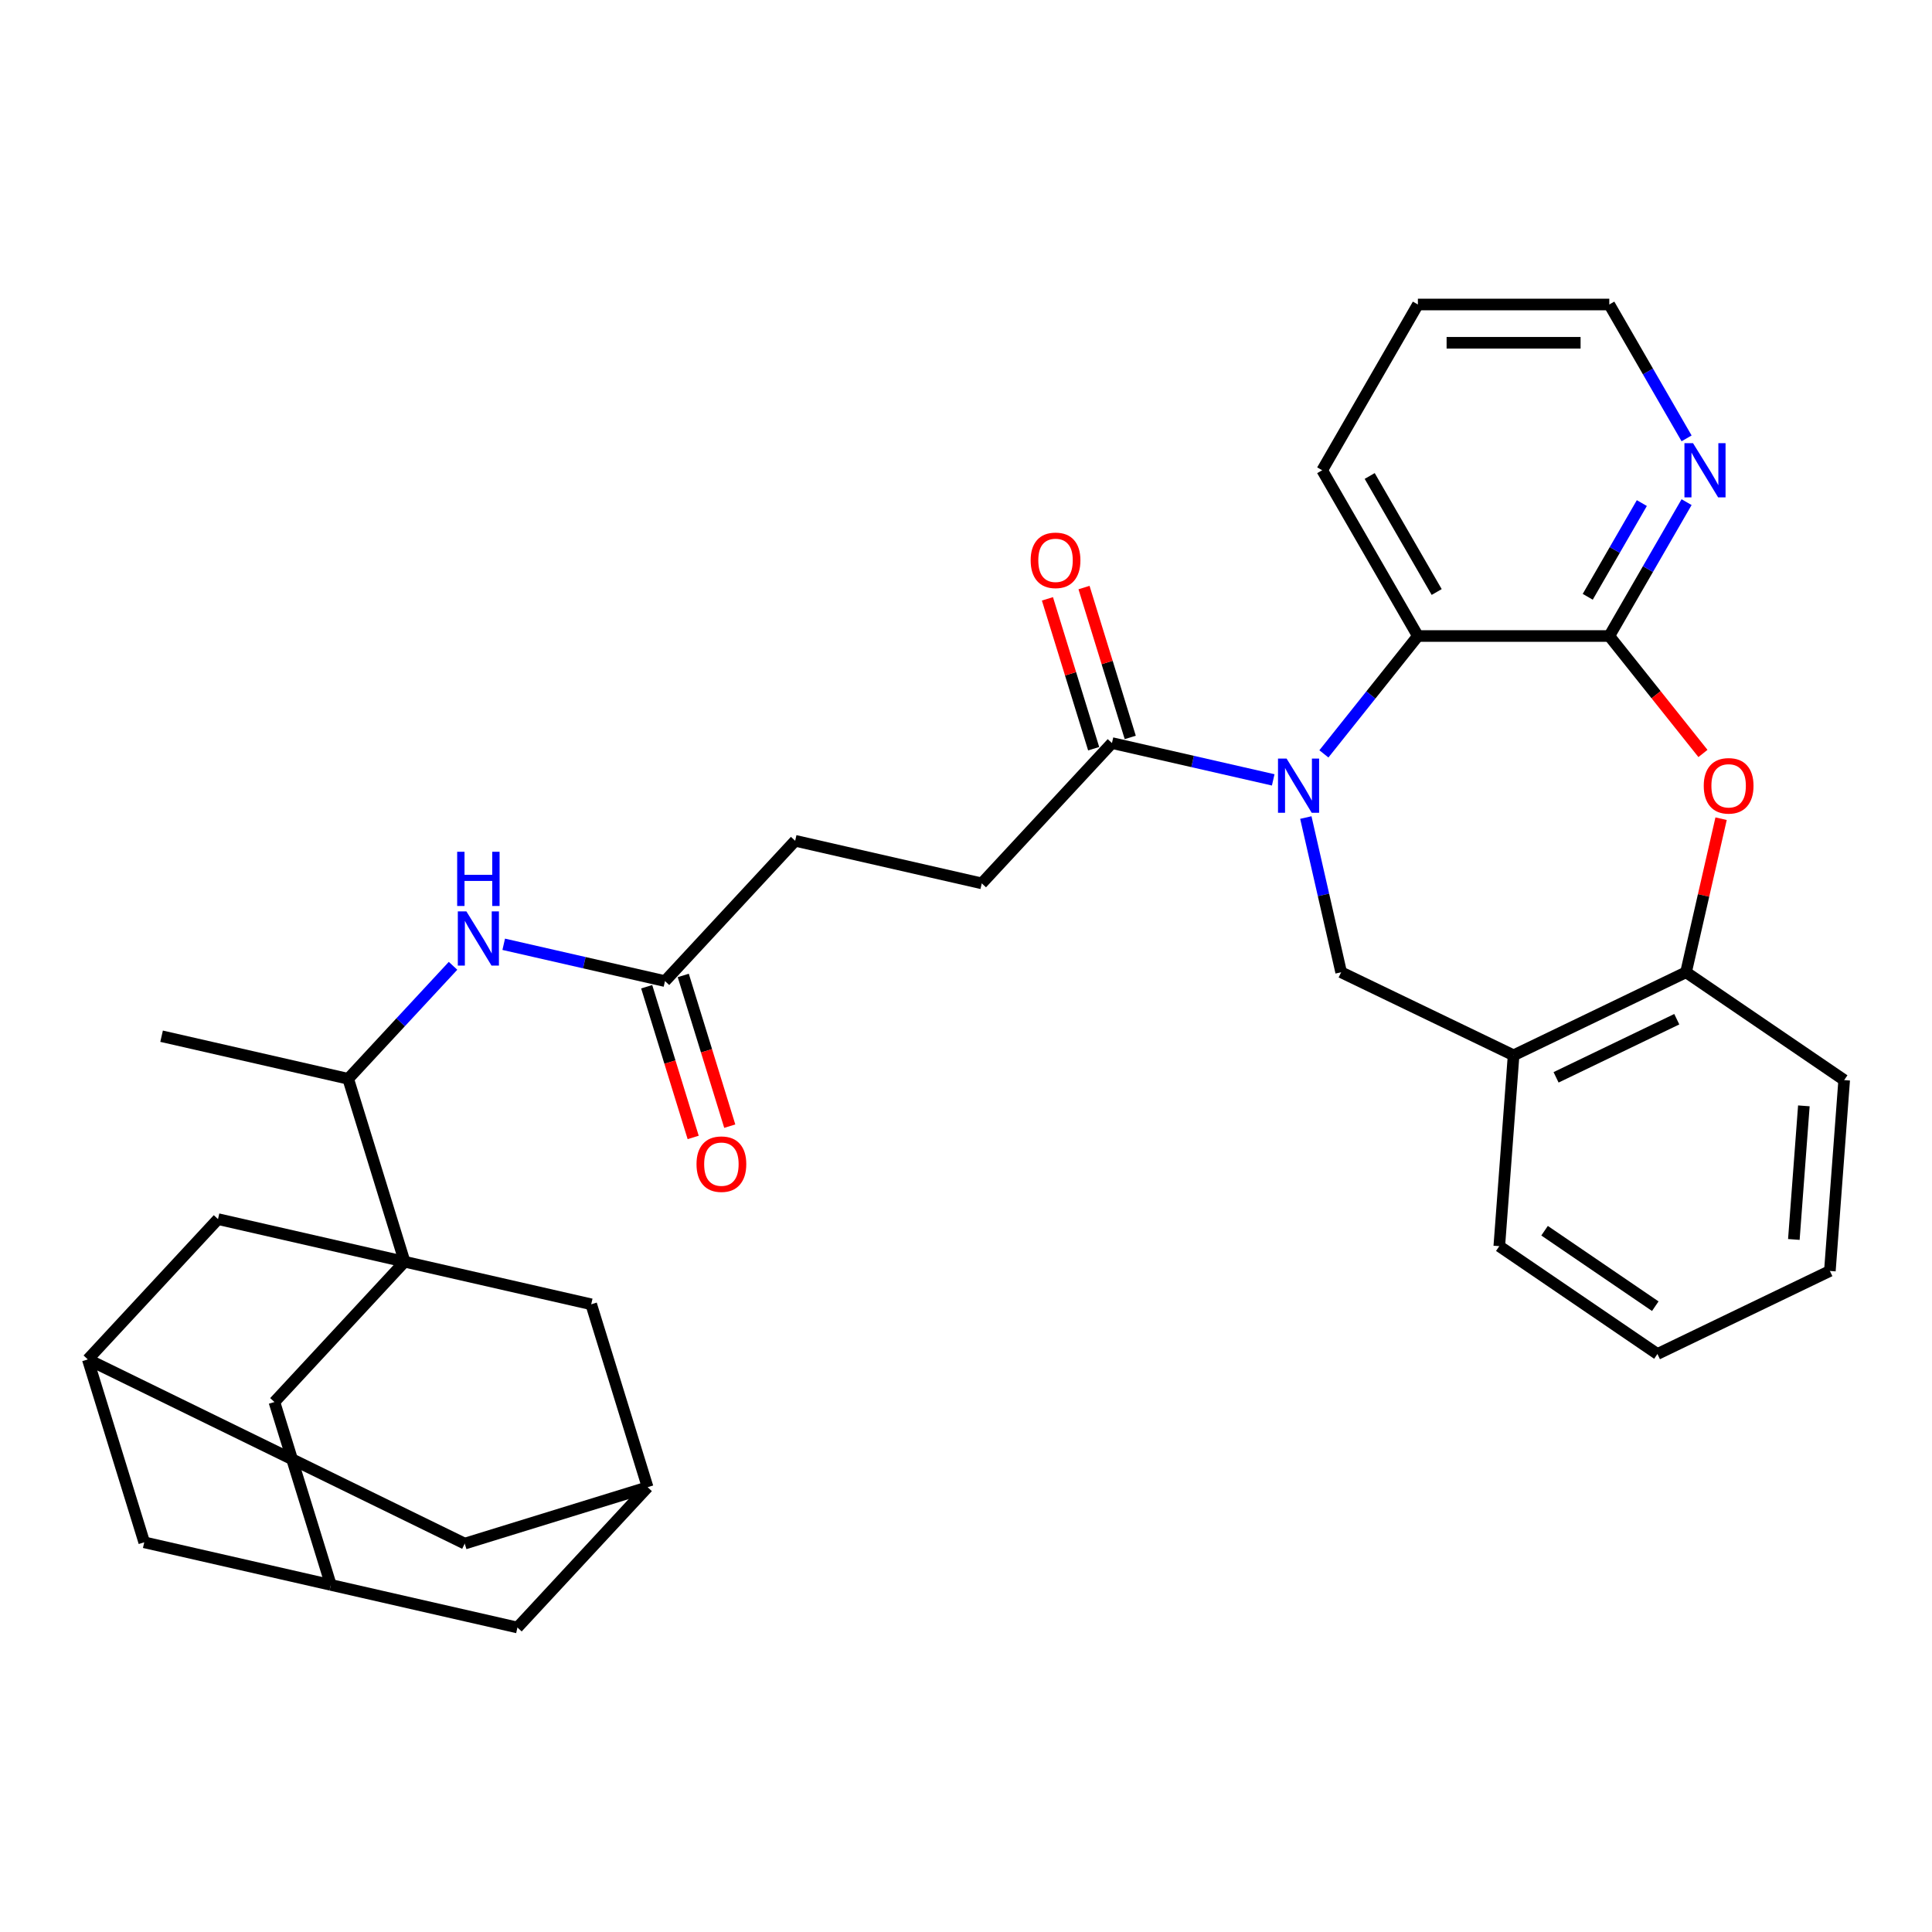 <?xml version='1.0' encoding='iso-8859-1'?>
<svg version='1.1' baseProfile='full'
              xmlns='http://www.w3.org/2000/svg'
                      xmlns:rdkit='http://www.rdkit.org/xml'
                      xmlns:xlink='http://www.w3.org/1999/xlink'
                  xml:space='preserve'
width='1000px' height='1000px' viewBox='0 0 1000 1000'>
<!-- END OF HEADER -->
<rect style='opacity:1.0;fill:#FFFFFF;stroke:none' width='1000' height='1000' x='0' y='0'> </rect>
<path class='bond-3' d='M 685.247,390.208 L 709.572,359.704' style='fill:none;fill-rule:evenodd;stroke:#0000FF;stroke-width:6px;stroke-linecap:butt;stroke-linejoin:miter;stroke-opacity:1' />
<path class='bond-3' d='M 709.572,359.704 L 733.898,329.201' style='fill:none;fill-rule:evenodd;stroke:#000000;stroke-width:6px;stroke-linecap:butt;stroke-linejoin:miter;stroke-opacity:1' />
<path class='bond-4' d='M 675.897,423.161 L 685.036,463.201' style='fill:none;fill-rule:evenodd;stroke:#0000FF;stroke-width:6px;stroke-linecap:butt;stroke-linejoin:miter;stroke-opacity:1' />
<path class='bond-4' d='M 685.036,463.201 L 694.175,503.241' style='fill:none;fill-rule:evenodd;stroke:#000000;stroke-width:6px;stroke-linecap:butt;stroke-linejoin:miter;stroke-opacity:1' />
<path class='bond-5' d='M 659.013,403.662 L 617.279,394.136' style='fill:none;fill-rule:evenodd;stroke:#0000FF;stroke-width:6px;stroke-linecap:butt;stroke-linejoin:miter;stroke-opacity:1' />
<path class='bond-5' d='M 617.279,394.136 L 575.545,384.611' style='fill:none;fill-rule:evenodd;stroke:#000000;stroke-width:6px;stroke-linecap:butt;stroke-linejoin:miter;stroke-opacity:1' />
<path class='bond-0' d='M 209.424,653.057 L 180.223,558.389' style='fill:none;fill-rule:evenodd;stroke:#000000;stroke-width:6px;stroke-linecap:butt;stroke-linejoin:miter;stroke-opacity:1' />
<path class='bond-10' d='M 209.424,653.057 L 142.04,725.679' style='fill:none;fill-rule:evenodd;stroke:#000000;stroke-width:6px;stroke-linecap:butt;stroke-linejoin:miter;stroke-opacity:1' />
<path class='bond-11' d='M 209.424,653.057 L 112.839,631.012' style='fill:none;fill-rule:evenodd;stroke:#000000;stroke-width:6px;stroke-linecap:butt;stroke-linejoin:miter;stroke-opacity:1' />
<path class='bond-12' d='M 209.424,653.057 L 306.009,675.102' style='fill:none;fill-rule:evenodd;stroke:#000000;stroke-width:6px;stroke-linecap:butt;stroke-linejoin:miter;stroke-opacity:1' />
<path class='bond-1' d='M 832.967,329.201 L 733.898,329.201' style='fill:none;fill-rule:evenodd;stroke:#000000;stroke-width:6px;stroke-linecap:butt;stroke-linejoin:miter;stroke-opacity:1' />
<path class='bond-2' d='M 832.967,329.201 L 857.207,359.596' style='fill:none;fill-rule:evenodd;stroke:#000000;stroke-width:6px;stroke-linecap:butt;stroke-linejoin:miter;stroke-opacity:1' />
<path class='bond-2' d='M 857.207,359.596 L 881.447,389.992' style='fill:none;fill-rule:evenodd;stroke:#FF0000;stroke-width:6px;stroke-linecap:butt;stroke-linejoin:miter;stroke-opacity:1' />
<path class='bond-14' d='M 832.967,329.201 L 852.97,294.555' style='fill:none;fill-rule:evenodd;stroke:#000000;stroke-width:6px;stroke-linecap:butt;stroke-linejoin:miter;stroke-opacity:1' />
<path class='bond-14' d='M 852.97,294.555 L 872.973,259.909' style='fill:none;fill-rule:evenodd;stroke:#0000FF;stroke-width:6px;stroke-linecap:butt;stroke-linejoin:miter;stroke-opacity:1' />
<path class='bond-14' d='M 821.809,308.9 L 835.811,284.648' style='fill:none;fill-rule:evenodd;stroke:#000000;stroke-width:6px;stroke-linecap:butt;stroke-linejoin:miter;stroke-opacity:1' />
<path class='bond-14' d='M 835.811,284.648 L 849.813,260.396' style='fill:none;fill-rule:evenodd;stroke:#0000FF;stroke-width:6px;stroke-linecap:butt;stroke-linejoin:miter;stroke-opacity:1' />
<path class='bond-33' d='M 890.833,423.755 L 881.762,463.498' style='fill:none;fill-rule:evenodd;stroke:#FF0000;stroke-width:6px;stroke-linecap:butt;stroke-linejoin:miter;stroke-opacity:1' />
<path class='bond-33' d='M 881.762,463.498 L 872.691,503.241' style='fill:none;fill-rule:evenodd;stroke:#000000;stroke-width:6px;stroke-linecap:butt;stroke-linejoin:miter;stroke-opacity:1' />
<path class='bond-25' d='M 733.898,329.201 L 684.364,243.404' style='fill:none;fill-rule:evenodd;stroke:#000000;stroke-width:6px;stroke-linecap:butt;stroke-linejoin:miter;stroke-opacity:1' />
<path class='bond-25' d='M 743.627,306.424 L 708.953,246.367' style='fill:none;fill-rule:evenodd;stroke:#000000;stroke-width:6px;stroke-linecap:butt;stroke-linejoin:miter;stroke-opacity:1' />
<path class='bond-6' d='M 694.175,503.241 L 783.433,546.225' style='fill:none;fill-rule:evenodd;stroke:#000000;stroke-width:6px;stroke-linecap:butt;stroke-linejoin:miter;stroke-opacity:1' />
<path class='bond-18' d='M 585.012,381.691 L 573.048,342.907' style='fill:none;fill-rule:evenodd;stroke:#000000;stroke-width:6px;stroke-linecap:butt;stroke-linejoin:miter;stroke-opacity:1' />
<path class='bond-18' d='M 573.048,342.907 L 561.085,304.122' style='fill:none;fill-rule:evenodd;stroke:#FF0000;stroke-width:6px;stroke-linecap:butt;stroke-linejoin:miter;stroke-opacity:1' />
<path class='bond-18' d='M 566.078,387.531 L 554.115,348.747' style='fill:none;fill-rule:evenodd;stroke:#000000;stroke-width:6px;stroke-linecap:butt;stroke-linejoin:miter;stroke-opacity:1' />
<path class='bond-18' d='M 554.115,348.747 L 542.151,309.963' style='fill:none;fill-rule:evenodd;stroke:#FF0000;stroke-width:6px;stroke-linecap:butt;stroke-linejoin:miter;stroke-opacity:1' />
<path class='bond-19' d='M 575.545,384.611 L 508.161,457.234' style='fill:none;fill-rule:evenodd;stroke:#000000;stroke-width:6px;stroke-linecap:butt;stroke-linejoin:miter;stroke-opacity:1' />
<path class='bond-7' d='M 783.433,546.225 L 872.691,503.241' style='fill:none;fill-rule:evenodd;stroke:#000000;stroke-width:6px;stroke-linecap:butt;stroke-linejoin:miter;stroke-opacity:1' />
<path class='bond-7' d='M 805.418,557.629 L 867.899,527.54' style='fill:none;fill-rule:evenodd;stroke:#000000;stroke-width:6px;stroke-linecap:butt;stroke-linejoin:miter;stroke-opacity:1' />
<path class='bond-26' d='M 783.433,546.225 L 776.029,645.017' style='fill:none;fill-rule:evenodd;stroke:#000000;stroke-width:6px;stroke-linecap:butt;stroke-linejoin:miter;stroke-opacity:1' />
<path class='bond-27' d='M 872.691,503.241 L 954.545,559.048' style='fill:none;fill-rule:evenodd;stroke:#000000;stroke-width:6px;stroke-linecap:butt;stroke-linejoin:miter;stroke-opacity:1' />
<path class='bond-8' d='M 260.723,488.76 L 302.457,498.286' style='fill:none;fill-rule:evenodd;stroke:#0000FF;stroke-width:6px;stroke-linecap:butt;stroke-linejoin:miter;stroke-opacity:1' />
<path class='bond-8' d='M 302.457,498.286 L 344.192,507.811' style='fill:none;fill-rule:evenodd;stroke:#000000;stroke-width:6px;stroke-linecap:butt;stroke-linejoin:miter;stroke-opacity:1' />
<path class='bond-9' d='M 234.49,499.903 L 207.356,529.146' style='fill:none;fill-rule:evenodd;stroke:#0000FF;stroke-width:6px;stroke-linecap:butt;stroke-linejoin:miter;stroke-opacity:1' />
<path class='bond-9' d='M 207.356,529.146 L 180.223,558.389' style='fill:none;fill-rule:evenodd;stroke:#000000;stroke-width:6px;stroke-linecap:butt;stroke-linejoin:miter;stroke-opacity:1' />
<path class='bond-29' d='M 180.223,558.389 L 83.638,536.344' style='fill:none;fill-rule:evenodd;stroke:#000000;stroke-width:6px;stroke-linecap:butt;stroke-linejoin:miter;stroke-opacity:1' />
<path class='bond-17' d='M 142.04,725.679 L 171.241,820.347' style='fill:none;fill-rule:evenodd;stroke:#000000;stroke-width:6px;stroke-linecap:butt;stroke-linejoin:miter;stroke-opacity:1' />
<path class='bond-15' d='M 112.839,631.012 L 45.455,703.634' style='fill:none;fill-rule:evenodd;stroke:#000000;stroke-width:6px;stroke-linecap:butt;stroke-linejoin:miter;stroke-opacity:1' />
<path class='bond-16' d='M 306.009,675.102 L 335.21,769.769' style='fill:none;fill-rule:evenodd;stroke:#000000;stroke-width:6px;stroke-linecap:butt;stroke-linejoin:miter;stroke-opacity:1' />
<path class='bond-13' d='M 344.192,507.811 L 411.576,435.189' style='fill:none;fill-rule:evenodd;stroke:#000000;stroke-width:6px;stroke-linecap:butt;stroke-linejoin:miter;stroke-opacity:1' />
<path class='bond-20' d='M 334.725,510.731 L 346.755,549.734' style='fill:none;fill-rule:evenodd;stroke:#000000;stroke-width:6px;stroke-linecap:butt;stroke-linejoin:miter;stroke-opacity:1' />
<path class='bond-20' d='M 346.755,549.734 L 358.786,588.736' style='fill:none;fill-rule:evenodd;stroke:#FF0000;stroke-width:6px;stroke-linecap:butt;stroke-linejoin:miter;stroke-opacity:1' />
<path class='bond-20' d='M 353.658,504.891 L 365.689,543.893' style='fill:none;fill-rule:evenodd;stroke:#000000;stroke-width:6px;stroke-linecap:butt;stroke-linejoin:miter;stroke-opacity:1' />
<path class='bond-20' d='M 365.689,543.893 L 377.72,582.895' style='fill:none;fill-rule:evenodd;stroke:#FF0000;stroke-width:6px;stroke-linecap:butt;stroke-linejoin:miter;stroke-opacity:1' />
<path class='bond-34' d='M 872.973,226.899 L 852.97,192.254' style='fill:none;fill-rule:evenodd;stroke:#0000FF;stroke-width:6px;stroke-linecap:butt;stroke-linejoin:miter;stroke-opacity:1' />
<path class='bond-34' d='M 852.97,192.254 L 832.967,157.608' style='fill:none;fill-rule:evenodd;stroke:#000000;stroke-width:6px;stroke-linecap:butt;stroke-linejoin:miter;stroke-opacity:1' />
<path class='bond-21' d='M 45.455,703.634 L 74.656,798.302' style='fill:none;fill-rule:evenodd;stroke:#000000;stroke-width:6px;stroke-linecap:butt;stroke-linejoin:miter;stroke-opacity:1' />
<path class='bond-37' d='M 45.455,703.634 L 240.542,798.97' style='fill:none;fill-rule:evenodd;stroke:#000000;stroke-width:6px;stroke-linecap:butt;stroke-linejoin:miter;stroke-opacity:1' />
<path class='bond-22' d='M 335.21,769.769 L 240.542,798.97' style='fill:none;fill-rule:evenodd;stroke:#000000;stroke-width:6px;stroke-linecap:butt;stroke-linejoin:miter;stroke-opacity:1' />
<path class='bond-23' d='M 335.21,769.769 L 267.826,842.392' style='fill:none;fill-rule:evenodd;stroke:#000000;stroke-width:6px;stroke-linecap:butt;stroke-linejoin:miter;stroke-opacity:1' />
<path class='bond-36' d='M 171.241,820.347 L 267.826,842.392' style='fill:none;fill-rule:evenodd;stroke:#000000;stroke-width:6px;stroke-linecap:butt;stroke-linejoin:miter;stroke-opacity:1' />
<path class='bond-38' d='M 171.241,820.347 L 74.656,798.302' style='fill:none;fill-rule:evenodd;stroke:#000000;stroke-width:6px;stroke-linecap:butt;stroke-linejoin:miter;stroke-opacity:1' />
<path class='bond-24' d='M 508.161,457.234 L 411.576,435.189' style='fill:none;fill-rule:evenodd;stroke:#000000;stroke-width:6px;stroke-linecap:butt;stroke-linejoin:miter;stroke-opacity:1' />
<path class='bond-30' d='M 684.364,243.404 L 733.898,157.608' style='fill:none;fill-rule:evenodd;stroke:#000000;stroke-width:6px;stroke-linecap:butt;stroke-linejoin:miter;stroke-opacity:1' />
<path class='bond-31' d='M 776.029,645.017 L 857.884,700.825' style='fill:none;fill-rule:evenodd;stroke:#000000;stroke-width:6px;stroke-linecap:butt;stroke-linejoin:miter;stroke-opacity:1' />
<path class='bond-31' d='M 799.469,637.017 L 856.767,676.083' style='fill:none;fill-rule:evenodd;stroke:#000000;stroke-width:6px;stroke-linecap:butt;stroke-linejoin:miter;stroke-opacity:1' />
<path class='bond-35' d='M 954.545,559.048 L 947.142,657.84' style='fill:none;fill-rule:evenodd;stroke:#000000;stroke-width:6px;stroke-linecap:butt;stroke-linejoin:miter;stroke-opacity:1' />
<path class='bond-35' d='M 933.677,572.387 L 928.494,641.541' style='fill:none;fill-rule:evenodd;stroke:#000000;stroke-width:6px;stroke-linecap:butt;stroke-linejoin:miter;stroke-opacity:1' />
<path class='bond-28' d='M 832.967,157.608 L 733.898,157.608' style='fill:none;fill-rule:evenodd;stroke:#000000;stroke-width:6px;stroke-linecap:butt;stroke-linejoin:miter;stroke-opacity:1' />
<path class='bond-28' d='M 818.107,177.422 L 748.759,177.422' style='fill:none;fill-rule:evenodd;stroke:#000000;stroke-width:6px;stroke-linecap:butt;stroke-linejoin:miter;stroke-opacity:1' />
<path class='bond-32' d='M 857.884,700.825 L 947.142,657.84' style='fill:none;fill-rule:evenodd;stroke:#000000;stroke-width:6px;stroke-linecap:butt;stroke-linejoin:miter;stroke-opacity:1' />
<path  class='atom-0' d='M 665.928 392.628
L 675.122 407.488
Q 676.033 408.954, 677.499 411.609
Q 678.966 414.264, 679.045 414.423
L 679.045 392.628
L 682.77 392.628
L 682.77 420.684
L 678.926 420.684
L 669.059 404.437
Q 667.909 402.535, 666.681 400.355
Q 665.492 398.175, 665.136 397.502
L 665.136 420.684
L 661.49 420.684
L 661.49 392.628
L 665.928 392.628
' fill='#0000FF'/>
<path  class='atom-3' d='M 881.857 406.735
Q 881.857 399.998, 885.186 396.234
Q 888.514 392.469, 894.736 392.469
Q 900.957 392.469, 904.286 396.234
Q 907.615 399.998, 907.615 406.735
Q 907.615 413.551, 904.246 417.434
Q 900.878 421.278, 894.736 421.278
Q 888.554 421.278, 885.186 417.434
Q 881.857 413.591, 881.857 406.735
M 894.736 418.108
Q 899.016 418.108, 901.314 415.255
Q 903.652 412.362, 903.652 406.735
Q 903.652 401.227, 901.314 398.453
Q 899.016 395.639, 894.736 395.639
Q 890.456 395.639, 888.118 398.413
Q 885.82 401.187, 885.82 406.735
Q 885.82 412.402, 888.118 415.255
Q 890.456 418.108, 894.736 418.108
' fill='#FF0000'/>
<path  class='atom-9' d='M 241.405 471.738
L 250.598 486.599
Q 251.51 488.065, 252.976 490.72
Q 254.442 493.375, 254.522 493.533
L 254.522 471.738
L 258.247 471.738
L 258.247 499.795
L 254.403 499.795
L 244.535 483.547
Q 243.386 481.645, 242.158 479.466
Q 240.969 477.286, 240.612 476.612
L 240.612 499.795
L 236.967 499.795
L 236.967 471.738
L 241.405 471.738
' fill='#0000FF'/>
<path  class='atom-9' d='M 236.63 440.876
L 240.434 440.876
L 240.434 452.804
L 254.779 452.804
L 254.779 440.876
L 258.583 440.876
L 258.583 468.933
L 254.779 468.933
L 254.779 455.974
L 240.434 455.974
L 240.434 468.933
L 236.63 468.933
L 236.63 440.876
' fill='#0000FF'/>
<path  class='atom-15' d='M 876.3 229.376
L 885.494 244.237
Q 886.405 245.703, 887.871 248.358
Q 889.338 251.013, 889.417 251.171
L 889.417 229.376
L 893.142 229.376
L 893.142 257.432
L 889.298 257.432
L 879.431 241.185
Q 878.281 239.283, 877.053 237.104
Q 875.864 234.924, 875.507 234.25
L 875.507 257.432
L 871.862 257.432
L 871.862 229.376
L 876.3 229.376
' fill='#0000FF'/>
<path  class='atom-19' d='M 533.465 290.023
Q 533.465 283.286, 536.793 279.521
Q 540.122 275.757, 546.344 275.757
Q 552.565 275.757, 555.894 279.521
Q 559.223 283.286, 559.223 290.023
Q 559.223 296.838, 555.854 300.722
Q 552.486 304.566, 546.344 304.566
Q 540.162 304.566, 536.793 300.722
Q 533.465 296.878, 533.465 290.023
M 546.344 301.396
Q 550.623 301.396, 552.922 298.542
Q 555.26 295.65, 555.26 290.023
Q 555.26 284.514, 552.922 281.74
Q 550.623 278.927, 546.344 278.927
Q 542.064 278.927, 539.726 281.701
Q 537.427 284.475, 537.427 290.023
Q 537.427 295.689, 539.726 298.542
Q 542.064 301.396, 546.344 301.396
' fill='#FF0000'/>
<path  class='atom-21' d='M 360.514 602.558
Q 360.514 595.821, 363.842 592.057
Q 367.171 588.292, 373.393 588.292
Q 379.614 588.292, 382.943 592.057
Q 386.272 595.821, 386.272 602.558
Q 386.272 609.374, 382.903 613.258
Q 379.535 617.102, 373.393 617.102
Q 367.211 617.102, 363.842 613.258
Q 360.514 609.414, 360.514 602.558
M 373.393 613.931
Q 377.673 613.931, 379.971 611.078
Q 382.309 608.185, 382.309 602.558
Q 382.309 597.05, 379.971 594.276
Q 377.673 591.462, 373.393 591.462
Q 369.113 591.462, 366.775 594.236
Q 364.477 597.01, 364.477 602.558
Q 364.477 608.225, 366.775 611.078
Q 369.113 613.931, 373.393 613.931
' fill='#FF0000'/>
</svg>
